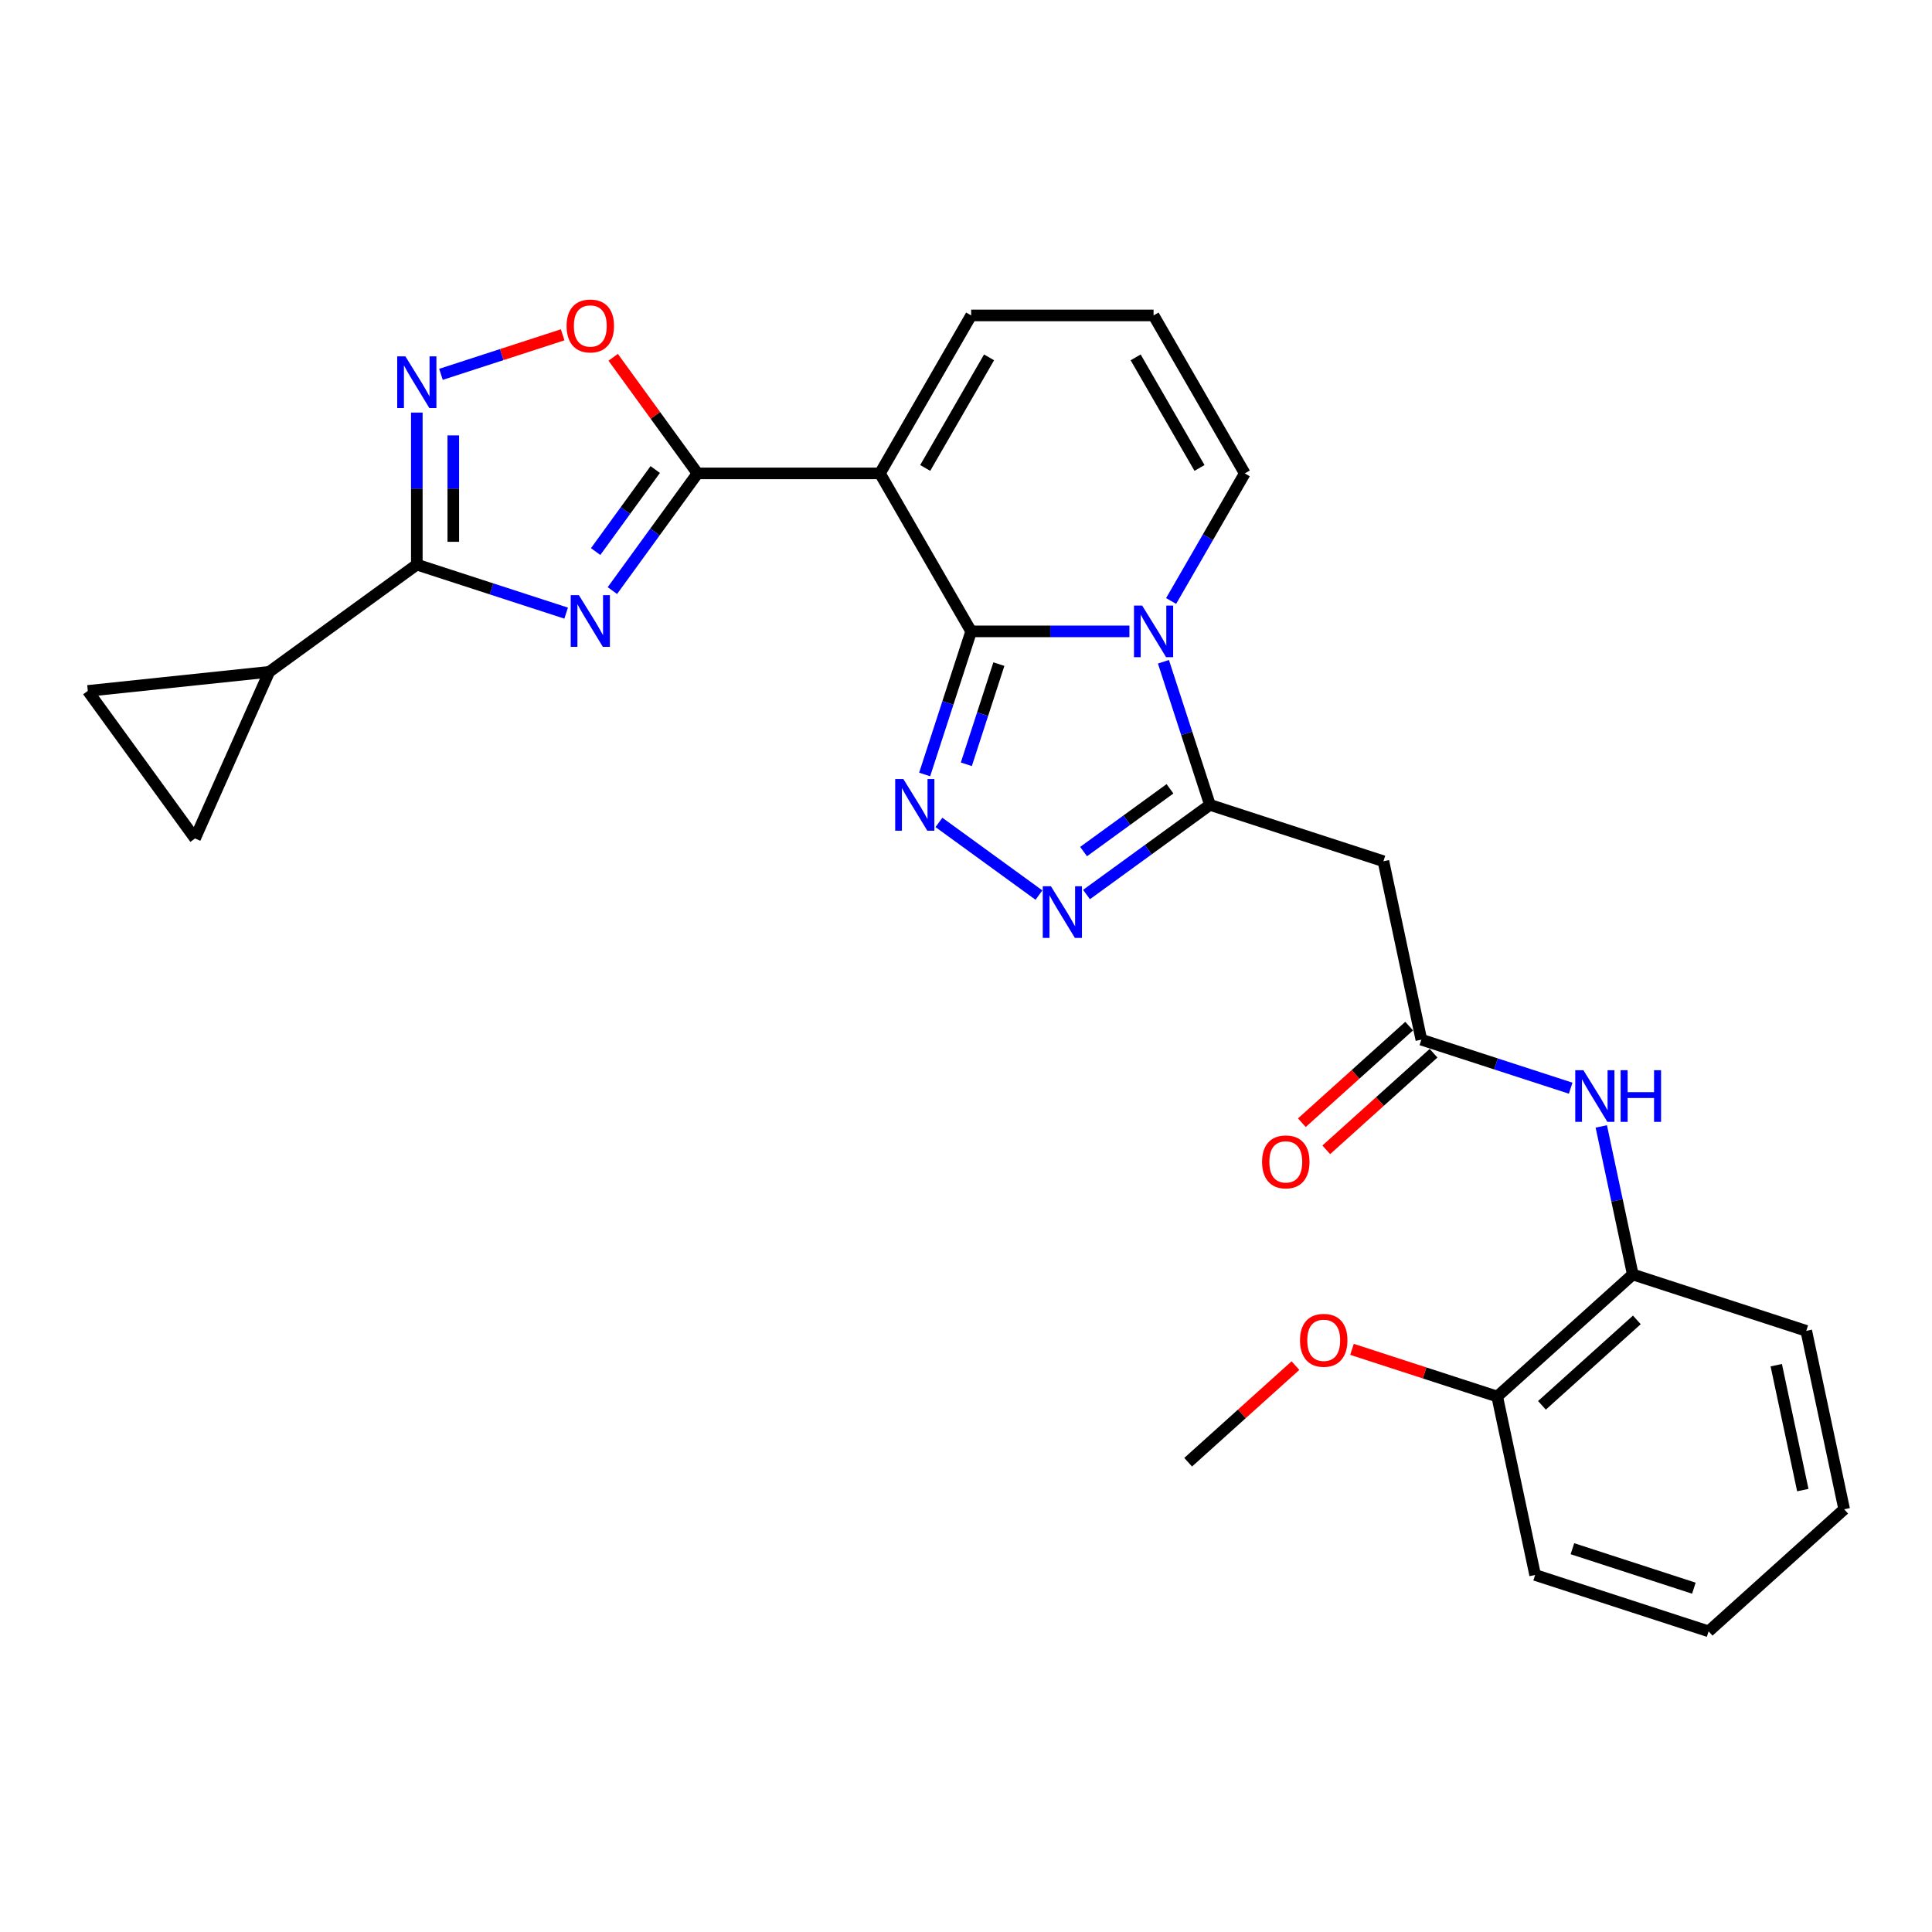 <?xml version='1.0' encoding='iso-8859-1'?>
<svg version='1.1' baseProfile='full'
              xmlns='http://www.w3.org/2000/svg'
                      xmlns:rdkit='http://www.rdkit.org/xml'
                      xmlns:xlink='http://www.w3.org/1999/xlink'
                  xml:space='preserve'
width='1000px' height='1000px' viewBox='0 0 1000 1000'>
<!-- END OF HEADER -->
<rect style='opacity:1.0;fill:#FFFFFF;stroke:none' width='1000' height='1000' x='0' y='0'> </rect>
<path class='bond-0' d='M 502.665,326.8 L 543.624,326.8' style='fill:none;fill-rule:evenodd;stroke:#000000;stroke-width:6px;stroke-linecap:butt;stroke-linejoin:miter;stroke-opacity:1' />
<path class='bond-0' d='M 543.624,326.8 L 584.583,326.8' style='fill:none;fill-rule:evenodd;stroke:#0000FF;stroke-width:6px;stroke-linecap:butt;stroke-linejoin:miter;stroke-opacity:1' />
<path class='bond-1' d='M 502.665,326.8 L 455.456,245.031' style='fill:none;fill-rule:evenodd;stroke:#000000;stroke-width:6px;stroke-linecap:butt;stroke-linejoin:miter;stroke-opacity:1' />
<path class='bond-4' d='M 502.665,326.8 L 490.632,363.834' style='fill:none;fill-rule:evenodd;stroke:#000000;stroke-width:6px;stroke-linecap:butt;stroke-linejoin:miter;stroke-opacity:1' />
<path class='bond-4' d='M 490.632,363.834 L 478.599,400.868' style='fill:none;fill-rule:evenodd;stroke:#0000FF;stroke-width:6px;stroke-linecap:butt;stroke-linejoin:miter;stroke-opacity:1' />
<path class='bond-4' d='M 517.015,343.746 L 508.592,369.669' style='fill:none;fill-rule:evenodd;stroke:#000000;stroke-width:6px;stroke-linecap:butt;stroke-linejoin:miter;stroke-opacity:1' />
<path class='bond-4' d='M 508.592,369.669 L 500.169,395.593' style='fill:none;fill-rule:evenodd;stroke:#0000FF;stroke-width:6px;stroke-linecap:butt;stroke-linejoin:miter;stroke-opacity:1' />
<path class='bond-5' d='M 602.195,342.53 L 614.228,379.564' style='fill:none;fill-rule:evenodd;stroke:#0000FF;stroke-width:6px;stroke-linecap:butt;stroke-linejoin:miter;stroke-opacity:1' />
<path class='bond-5' d='M 614.228,379.564 L 626.261,416.598' style='fill:none;fill-rule:evenodd;stroke:#000000;stroke-width:6px;stroke-linecap:butt;stroke-linejoin:miter;stroke-opacity:1' />
<path class='bond-16' d='M 606.166,311.07 L 625.23,278.051' style='fill:none;fill-rule:evenodd;stroke:#0000FF;stroke-width:6px;stroke-linecap:butt;stroke-linejoin:miter;stroke-opacity:1' />
<path class='bond-16' d='M 625.23,278.051 L 644.293,245.031' style='fill:none;fill-rule:evenodd;stroke:#000000;stroke-width:6px;stroke-linecap:butt;stroke-linejoin:miter;stroke-opacity:1' />
<path class='bond-3' d='M 455.456,245.031 L 361.037,245.031' style='fill:none;fill-rule:evenodd;stroke:#000000;stroke-width:6px;stroke-linecap:butt;stroke-linejoin:miter;stroke-opacity:1' />
<path class='bond-17' d='M 455.456,245.031 L 502.665,163.263' style='fill:none;fill-rule:evenodd;stroke:#000000;stroke-width:6px;stroke-linecap:butt;stroke-linejoin:miter;stroke-opacity:1' />
<path class='bond-17' d='M 478.891,242.208 L 511.938,184.97' style='fill:none;fill-rule:evenodd;stroke:#000000;stroke-width:6px;stroke-linecap:butt;stroke-linejoin:miter;stroke-opacity:1' />
<path class='bond-2' d='M 316.968,305.688 L 339.003,275.359' style='fill:none;fill-rule:evenodd;stroke:#0000FF;stroke-width:6px;stroke-linecap:butt;stroke-linejoin:miter;stroke-opacity:1' />
<path class='bond-2' d='M 339.003,275.359 L 361.037,245.031' style='fill:none;fill-rule:evenodd;stroke:#000000;stroke-width:6px;stroke-linecap:butt;stroke-linejoin:miter;stroke-opacity:1' />
<path class='bond-2' d='M 308.301,285.49 L 323.726,264.26' style='fill:none;fill-rule:evenodd;stroke:#0000FF;stroke-width:6px;stroke-linecap:butt;stroke-linejoin:miter;stroke-opacity:1' />
<path class='bond-2' d='M 323.726,264.26 L 339.15,243.03' style='fill:none;fill-rule:evenodd;stroke:#000000;stroke-width:6px;stroke-linecap:butt;stroke-linejoin:miter;stroke-opacity:1' />
<path class='bond-6' d='M 293.039,317.356 L 254.39,304.798' style='fill:none;fill-rule:evenodd;stroke:#0000FF;stroke-width:6px;stroke-linecap:butt;stroke-linejoin:miter;stroke-opacity:1' />
<path class='bond-6' d='M 254.39,304.798 L 215.742,292.241' style='fill:none;fill-rule:evenodd;stroke:#000000;stroke-width:6px;stroke-linecap:butt;stroke-linejoin:miter;stroke-opacity:1' />
<path class='bond-9' d='M 361.037,245.031 L 339.209,214.987' style='fill:none;fill-rule:evenodd;stroke:#000000;stroke-width:6px;stroke-linecap:butt;stroke-linejoin:miter;stroke-opacity:1' />
<path class='bond-9' d='M 339.209,214.987 L 317.38,184.942' style='fill:none;fill-rule:evenodd;stroke:#FF0000;stroke-width:6px;stroke-linecap:butt;stroke-linejoin:miter;stroke-opacity:1' />
<path class='bond-7' d='M 485.989,425.68 L 537.76,463.294' style='fill:none;fill-rule:evenodd;stroke:#0000FF;stroke-width:6px;stroke-linecap:butt;stroke-linejoin:miter;stroke-opacity:1' />
<path class='bond-10' d='M 626.261,416.598 L 716.058,445.775' style='fill:none;fill-rule:evenodd;stroke:#000000;stroke-width:6px;stroke-linecap:butt;stroke-linejoin:miter;stroke-opacity:1' />
<path class='bond-28' d='M 626.261,416.598 L 594.318,439.805' style='fill:none;fill-rule:evenodd;stroke:#000000;stroke-width:6px;stroke-linecap:butt;stroke-linejoin:miter;stroke-opacity:1' />
<path class='bond-28' d='M 594.318,439.805 L 562.376,463.013' style='fill:none;fill-rule:evenodd;stroke:#0000FF;stroke-width:6px;stroke-linecap:butt;stroke-linejoin:miter;stroke-opacity:1' />
<path class='bond-28' d='M 605.579,408.283 L 583.219,424.528' style='fill:none;fill-rule:evenodd;stroke:#000000;stroke-width:6px;stroke-linecap:butt;stroke-linejoin:miter;stroke-opacity:1' />
<path class='bond-28' d='M 583.219,424.528 L 560.859,440.774' style='fill:none;fill-rule:evenodd;stroke:#0000FF;stroke-width:6px;stroke-linecap:butt;stroke-linejoin:miter;stroke-opacity:1' />
<path class='bond-11' d='M 215.742,292.241 L 139.356,347.739' style='fill:none;fill-rule:evenodd;stroke:#000000;stroke-width:6px;stroke-linecap:butt;stroke-linejoin:miter;stroke-opacity:1' />
<path class='bond-30' d='M 215.742,292.241 L 215.742,252.896' style='fill:none;fill-rule:evenodd;stroke:#000000;stroke-width:6px;stroke-linecap:butt;stroke-linejoin:miter;stroke-opacity:1' />
<path class='bond-30' d='M 215.742,252.896 L 215.742,213.552' style='fill:none;fill-rule:evenodd;stroke:#0000FF;stroke-width:6px;stroke-linecap:butt;stroke-linejoin:miter;stroke-opacity:1' />
<path class='bond-30' d='M 234.626,280.437 L 234.626,252.896' style='fill:none;fill-rule:evenodd;stroke:#000000;stroke-width:6px;stroke-linecap:butt;stroke-linejoin:miter;stroke-opacity:1' />
<path class='bond-30' d='M 234.626,252.896 L 234.626,225.356' style='fill:none;fill-rule:evenodd;stroke:#0000FF;stroke-width:6px;stroke-linecap:butt;stroke-linejoin:miter;stroke-opacity:1' />
<path class='bond-8' d='M 228.243,193.76 L 259.738,183.527' style='fill:none;fill-rule:evenodd;stroke:#0000FF;stroke-width:6px;stroke-linecap:butt;stroke-linejoin:miter;stroke-opacity:1' />
<path class='bond-8' d='M 259.738,183.527 L 291.233,173.294' style='fill:none;fill-rule:evenodd;stroke:#FF0000;stroke-width:6px;stroke-linecap:butt;stroke-linejoin:miter;stroke-opacity:1' />
<path class='bond-12' d='M 716.058,445.775 L 735.689,538.13' style='fill:none;fill-rule:evenodd;stroke:#000000;stroke-width:6px;stroke-linecap:butt;stroke-linejoin:miter;stroke-opacity:1' />
<path class='bond-14' d='M 139.356,347.739 L 100.952,433.994' style='fill:none;fill-rule:evenodd;stroke:#000000;stroke-width:6px;stroke-linecap:butt;stroke-linejoin:miter;stroke-opacity:1' />
<path class='bond-15' d='M 139.356,347.739 L 45.455,357.608' style='fill:none;fill-rule:evenodd;stroke:#000000;stroke-width:6px;stroke-linecap:butt;stroke-linejoin:miter;stroke-opacity:1' />
<path class='bond-13' d='M 735.689,538.13 L 774.337,550.688' style='fill:none;fill-rule:evenodd;stroke:#000000;stroke-width:6px;stroke-linecap:butt;stroke-linejoin:miter;stroke-opacity:1' />
<path class='bond-13' d='M 774.337,550.688 L 812.986,563.245' style='fill:none;fill-rule:evenodd;stroke:#0000FF;stroke-width:6px;stroke-linecap:butt;stroke-linejoin:miter;stroke-opacity:1' />
<path class='bond-20' d='M 729.371,531.113 L 701.605,556.114' style='fill:none;fill-rule:evenodd;stroke:#000000;stroke-width:6px;stroke-linecap:butt;stroke-linejoin:miter;stroke-opacity:1' />
<path class='bond-20' d='M 701.605,556.114 L 673.839,581.114' style='fill:none;fill-rule:evenodd;stroke:#FF0000;stroke-width:6px;stroke-linecap:butt;stroke-linejoin:miter;stroke-opacity:1' />
<path class='bond-20' d='M 742.007,545.147 L 714.241,570.147' style='fill:none;fill-rule:evenodd;stroke:#000000;stroke-width:6px;stroke-linecap:butt;stroke-linejoin:miter;stroke-opacity:1' />
<path class='bond-20' d='M 714.241,570.147 L 686.475,595.148' style='fill:none;fill-rule:evenodd;stroke:#FF0000;stroke-width:6px;stroke-linecap:butt;stroke-linejoin:miter;stroke-opacity:1' />
<path class='bond-18' d='M 828.83,583.037 L 836.974,621.35' style='fill:none;fill-rule:evenodd;stroke:#0000FF;stroke-width:6px;stroke-linecap:butt;stroke-linejoin:miter;stroke-opacity:1' />
<path class='bond-18' d='M 836.974,621.35 L 845.117,659.662' style='fill:none;fill-rule:evenodd;stroke:#000000;stroke-width:6px;stroke-linecap:butt;stroke-linejoin:miter;stroke-opacity:1' />
<path class='bond-31' d='M 100.952,433.994 L 45.455,357.608' style='fill:none;fill-rule:evenodd;stroke:#000000;stroke-width:6px;stroke-linecap:butt;stroke-linejoin:miter;stroke-opacity:1' />
<path class='bond-29' d='M 644.293,245.031 L 597.084,163.263' style='fill:none;fill-rule:evenodd;stroke:#000000;stroke-width:6px;stroke-linecap:butt;stroke-linejoin:miter;stroke-opacity:1' />
<path class='bond-29' d='M 620.858,242.208 L 587.812,184.97' style='fill:none;fill-rule:evenodd;stroke:#000000;stroke-width:6px;stroke-linecap:butt;stroke-linejoin:miter;stroke-opacity:1' />
<path class='bond-19' d='M 502.665,163.263 L 597.084,163.263' style='fill:none;fill-rule:evenodd;stroke:#000000;stroke-width:6px;stroke-linecap:butt;stroke-linejoin:miter;stroke-opacity:1' />
<path class='bond-21' d='M 845.117,659.662 L 774.951,722.841' style='fill:none;fill-rule:evenodd;stroke:#000000;stroke-width:6px;stroke-linecap:butt;stroke-linejoin:miter;stroke-opacity:1' />
<path class='bond-21' d='M 847.228,683.172 L 798.111,727.397' style='fill:none;fill-rule:evenodd;stroke:#000000;stroke-width:6px;stroke-linecap:butt;stroke-linejoin:miter;stroke-opacity:1' />
<path class='bond-23' d='M 845.117,659.662 L 934.915,688.839' style='fill:none;fill-rule:evenodd;stroke:#000000;stroke-width:6px;stroke-linecap:butt;stroke-linejoin:miter;stroke-opacity:1' />
<path class='bond-22' d='M 774.951,722.841 L 737.369,710.63' style='fill:none;fill-rule:evenodd;stroke:#000000;stroke-width:6px;stroke-linecap:butt;stroke-linejoin:miter;stroke-opacity:1' />
<path class='bond-22' d='M 737.369,710.63 L 699.788,698.419' style='fill:none;fill-rule:evenodd;stroke:#FF0000;stroke-width:6px;stroke-linecap:butt;stroke-linejoin:miter;stroke-opacity:1' />
<path class='bond-24' d='M 774.951,722.841 L 794.581,815.196' style='fill:none;fill-rule:evenodd;stroke:#000000;stroke-width:6px;stroke-linecap:butt;stroke-linejoin:miter;stroke-opacity:1' />
<path class='bond-25' d='M 670.518,706.841 L 642.752,731.842' style='fill:none;fill-rule:evenodd;stroke:#FF0000;stroke-width:6px;stroke-linecap:butt;stroke-linejoin:miter;stroke-opacity:1' />
<path class='bond-25' d='M 642.752,731.842 L 614.986,756.842' style='fill:none;fill-rule:evenodd;stroke:#000000;stroke-width:6px;stroke-linecap:butt;stroke-linejoin:miter;stroke-opacity:1' />
<path class='bond-26' d='M 934.915,688.839 L 954.545,781.195' style='fill:none;fill-rule:evenodd;stroke:#000000;stroke-width:6px;stroke-linecap:butt;stroke-linejoin:miter;stroke-opacity:1' />
<path class='bond-26' d='M 919.388,706.619 L 933.13,771.267' style='fill:none;fill-rule:evenodd;stroke:#000000;stroke-width:6px;stroke-linecap:butt;stroke-linejoin:miter;stroke-opacity:1' />
<path class='bond-32' d='M 794.581,815.196 L 884.379,844.373' style='fill:none;fill-rule:evenodd;stroke:#000000;stroke-width:6px;stroke-linecap:butt;stroke-linejoin:miter;stroke-opacity:1' />
<path class='bond-32' d='M 813.886,801.613 L 876.745,822.037' style='fill:none;fill-rule:evenodd;stroke:#000000;stroke-width:6px;stroke-linecap:butt;stroke-linejoin:miter;stroke-opacity:1' />
<path class='bond-27' d='M 954.545,781.195 L 884.379,844.373' style='fill:none;fill-rule:evenodd;stroke:#000000;stroke-width:6px;stroke-linecap:butt;stroke-linejoin:miter;stroke-opacity:1' />
<path  class='atom-1' d='M 591.173 313.431
L 599.935 327.593
Q 600.804 328.991, 602.201 331.521
Q 603.599 334.052, 603.674 334.203
L 603.674 313.431
L 607.225 313.431
L 607.225 340.17
L 603.561 340.17
L 594.157 324.685
Q 593.062 322.873, 591.891 320.795
Q 590.758 318.718, 590.418 318.076
L 590.418 340.17
L 586.943 340.17
L 586.943 313.431
L 591.173 313.431
' fill='#0000FF'/>
<path  class='atom-3' d='M 299.629 308.048
L 308.391 322.211
Q 309.26 323.608, 310.657 326.139
Q 312.054 328.669, 312.13 328.82
L 312.13 308.048
L 315.68 308.048
L 315.68 334.787
L 312.017 334.787
L 302.613 319.303
Q 301.517 317.49, 300.347 315.413
Q 299.214 313.335, 298.874 312.693
L 298.874 334.787
L 295.399 334.787
L 295.399 308.048
L 299.629 308.048
' fill='#0000FF'/>
<path  class='atom-5' d='M 467.578 403.228
L 476.34 417.391
Q 477.209 418.788, 478.606 421.319
Q 480.003 423.849, 480.079 424
L 480.079 403.228
L 483.629 403.228
L 483.629 429.967
L 479.966 429.967
L 470.561 414.483
Q 469.466 412.67, 468.295 410.593
Q 467.162 408.516, 466.822 407.873
L 466.822 429.967
L 463.348 429.967
L 463.348 403.228
L 467.578 403.228
' fill='#0000FF'/>
<path  class='atom-8' d='M 543.964 458.726
L 552.726 472.889
Q 553.595 474.286, 554.992 476.817
Q 556.39 479.347, 556.465 479.498
L 556.465 458.726
L 560.015 458.726
L 560.015 485.465
L 556.352 485.465
L 546.948 469.981
Q 545.852 468.168, 544.682 466.091
Q 543.549 464.013, 543.209 463.371
L 543.209 485.465
L 539.734 485.465
L 539.734 458.726
L 543.964 458.726
' fill='#0000FF'/>
<path  class='atom-9' d='M 209.832 184.452
L 218.594 198.615
Q 219.462 200.013, 220.86 202.543
Q 222.257 205.073, 222.333 205.225
L 222.333 184.452
L 225.883 184.452
L 225.883 211.192
L 222.219 211.192
L 212.815 195.707
Q 211.72 193.894, 210.549 191.817
Q 209.416 189.74, 209.076 189.098
L 209.076 211.192
L 205.602 211.192
L 205.602 184.452
L 209.832 184.452
' fill='#0000FF'/>
<path  class='atom-10' d='M 293.265 168.721
Q 293.265 162.3, 296.438 158.712
Q 299.61 155.124, 305.54 155.124
Q 311.469 155.124, 314.642 158.712
Q 317.814 162.3, 317.814 168.721
Q 317.814 175.217, 314.604 178.918
Q 311.394 182.581, 305.54 182.581
Q 299.648 182.581, 296.438 178.918
Q 293.265 175.254, 293.265 168.721
M 305.54 179.56
Q 309.618 179.56, 311.809 176.841
Q 314.037 174.084, 314.037 168.721
Q 314.037 163.471, 311.809 160.827
Q 309.618 158.146, 305.54 158.146
Q 301.461 158.146, 299.232 160.79
Q 297.042 163.433, 297.042 168.721
Q 297.042 174.121, 299.232 176.841
Q 301.461 179.56, 305.54 179.56
' fill='#FF0000'/>
<path  class='atom-14' d='M 819.576 553.937
L 828.338 568.1
Q 829.207 569.498, 830.604 572.028
Q 832.001 574.558, 832.077 574.709
L 832.077 553.937
L 835.627 553.937
L 835.627 580.677
L 831.964 580.677
L 822.56 565.192
Q 821.464 563.379, 820.294 561.302
Q 819.161 559.225, 818.821 558.583
L 818.821 580.677
L 815.346 580.677
L 815.346 553.937
L 819.576 553.937
' fill='#0000FF'/>
<path  class='atom-14' d='M 838.837 553.937
L 842.463 553.937
L 842.463 565.305
L 856.135 565.305
L 856.135 553.937
L 859.761 553.937
L 859.761 580.677
L 856.135 580.677
L 856.135 568.327
L 842.463 568.327
L 842.463 580.677
L 838.837 580.677
L 838.837 553.937
' fill='#0000FF'/>
<path  class='atom-21' d='M 653.248 601.384
Q 653.248 594.964, 656.42 591.376
Q 659.593 587.788, 665.522 587.788
Q 671.452 587.788, 674.624 591.376
Q 677.797 594.964, 677.797 601.384
Q 677.797 607.88, 674.587 611.581
Q 671.376 615.245, 665.522 615.245
Q 659.631 615.245, 656.42 611.581
Q 653.248 607.918, 653.248 601.384
M 665.522 612.223
Q 669.601 612.223, 671.792 609.504
Q 674.02 606.747, 674.02 601.384
Q 674.02 596.134, 671.792 593.491
Q 669.601 590.809, 665.522 590.809
Q 661.444 590.809, 659.215 593.453
Q 657.025 596.097, 657.025 601.384
Q 657.025 606.785, 659.215 609.504
Q 661.444 612.223, 665.522 612.223
' fill='#FF0000'/>
<path  class='atom-23' d='M 672.879 693.739
Q 672.879 687.319, 676.051 683.731
Q 679.224 680.143, 685.153 680.143
Q 691.083 680.143, 694.255 683.731
Q 697.428 687.319, 697.428 693.739
Q 697.428 700.235, 694.217 703.937
Q 691.007 707.6, 685.153 707.6
Q 679.261 707.6, 676.051 703.937
Q 672.879 700.273, 672.879 693.739
M 685.153 704.579
Q 689.232 704.579, 691.423 701.859
Q 693.651 699.102, 693.651 693.739
Q 693.651 688.49, 691.423 685.846
Q 689.232 683.164, 685.153 683.164
Q 681.074 683.164, 678.846 685.808
Q 676.655 688.452, 676.655 693.739
Q 676.655 699.14, 678.846 701.859
Q 681.074 704.579, 685.153 704.579
' fill='#FF0000'/>
</svg>
